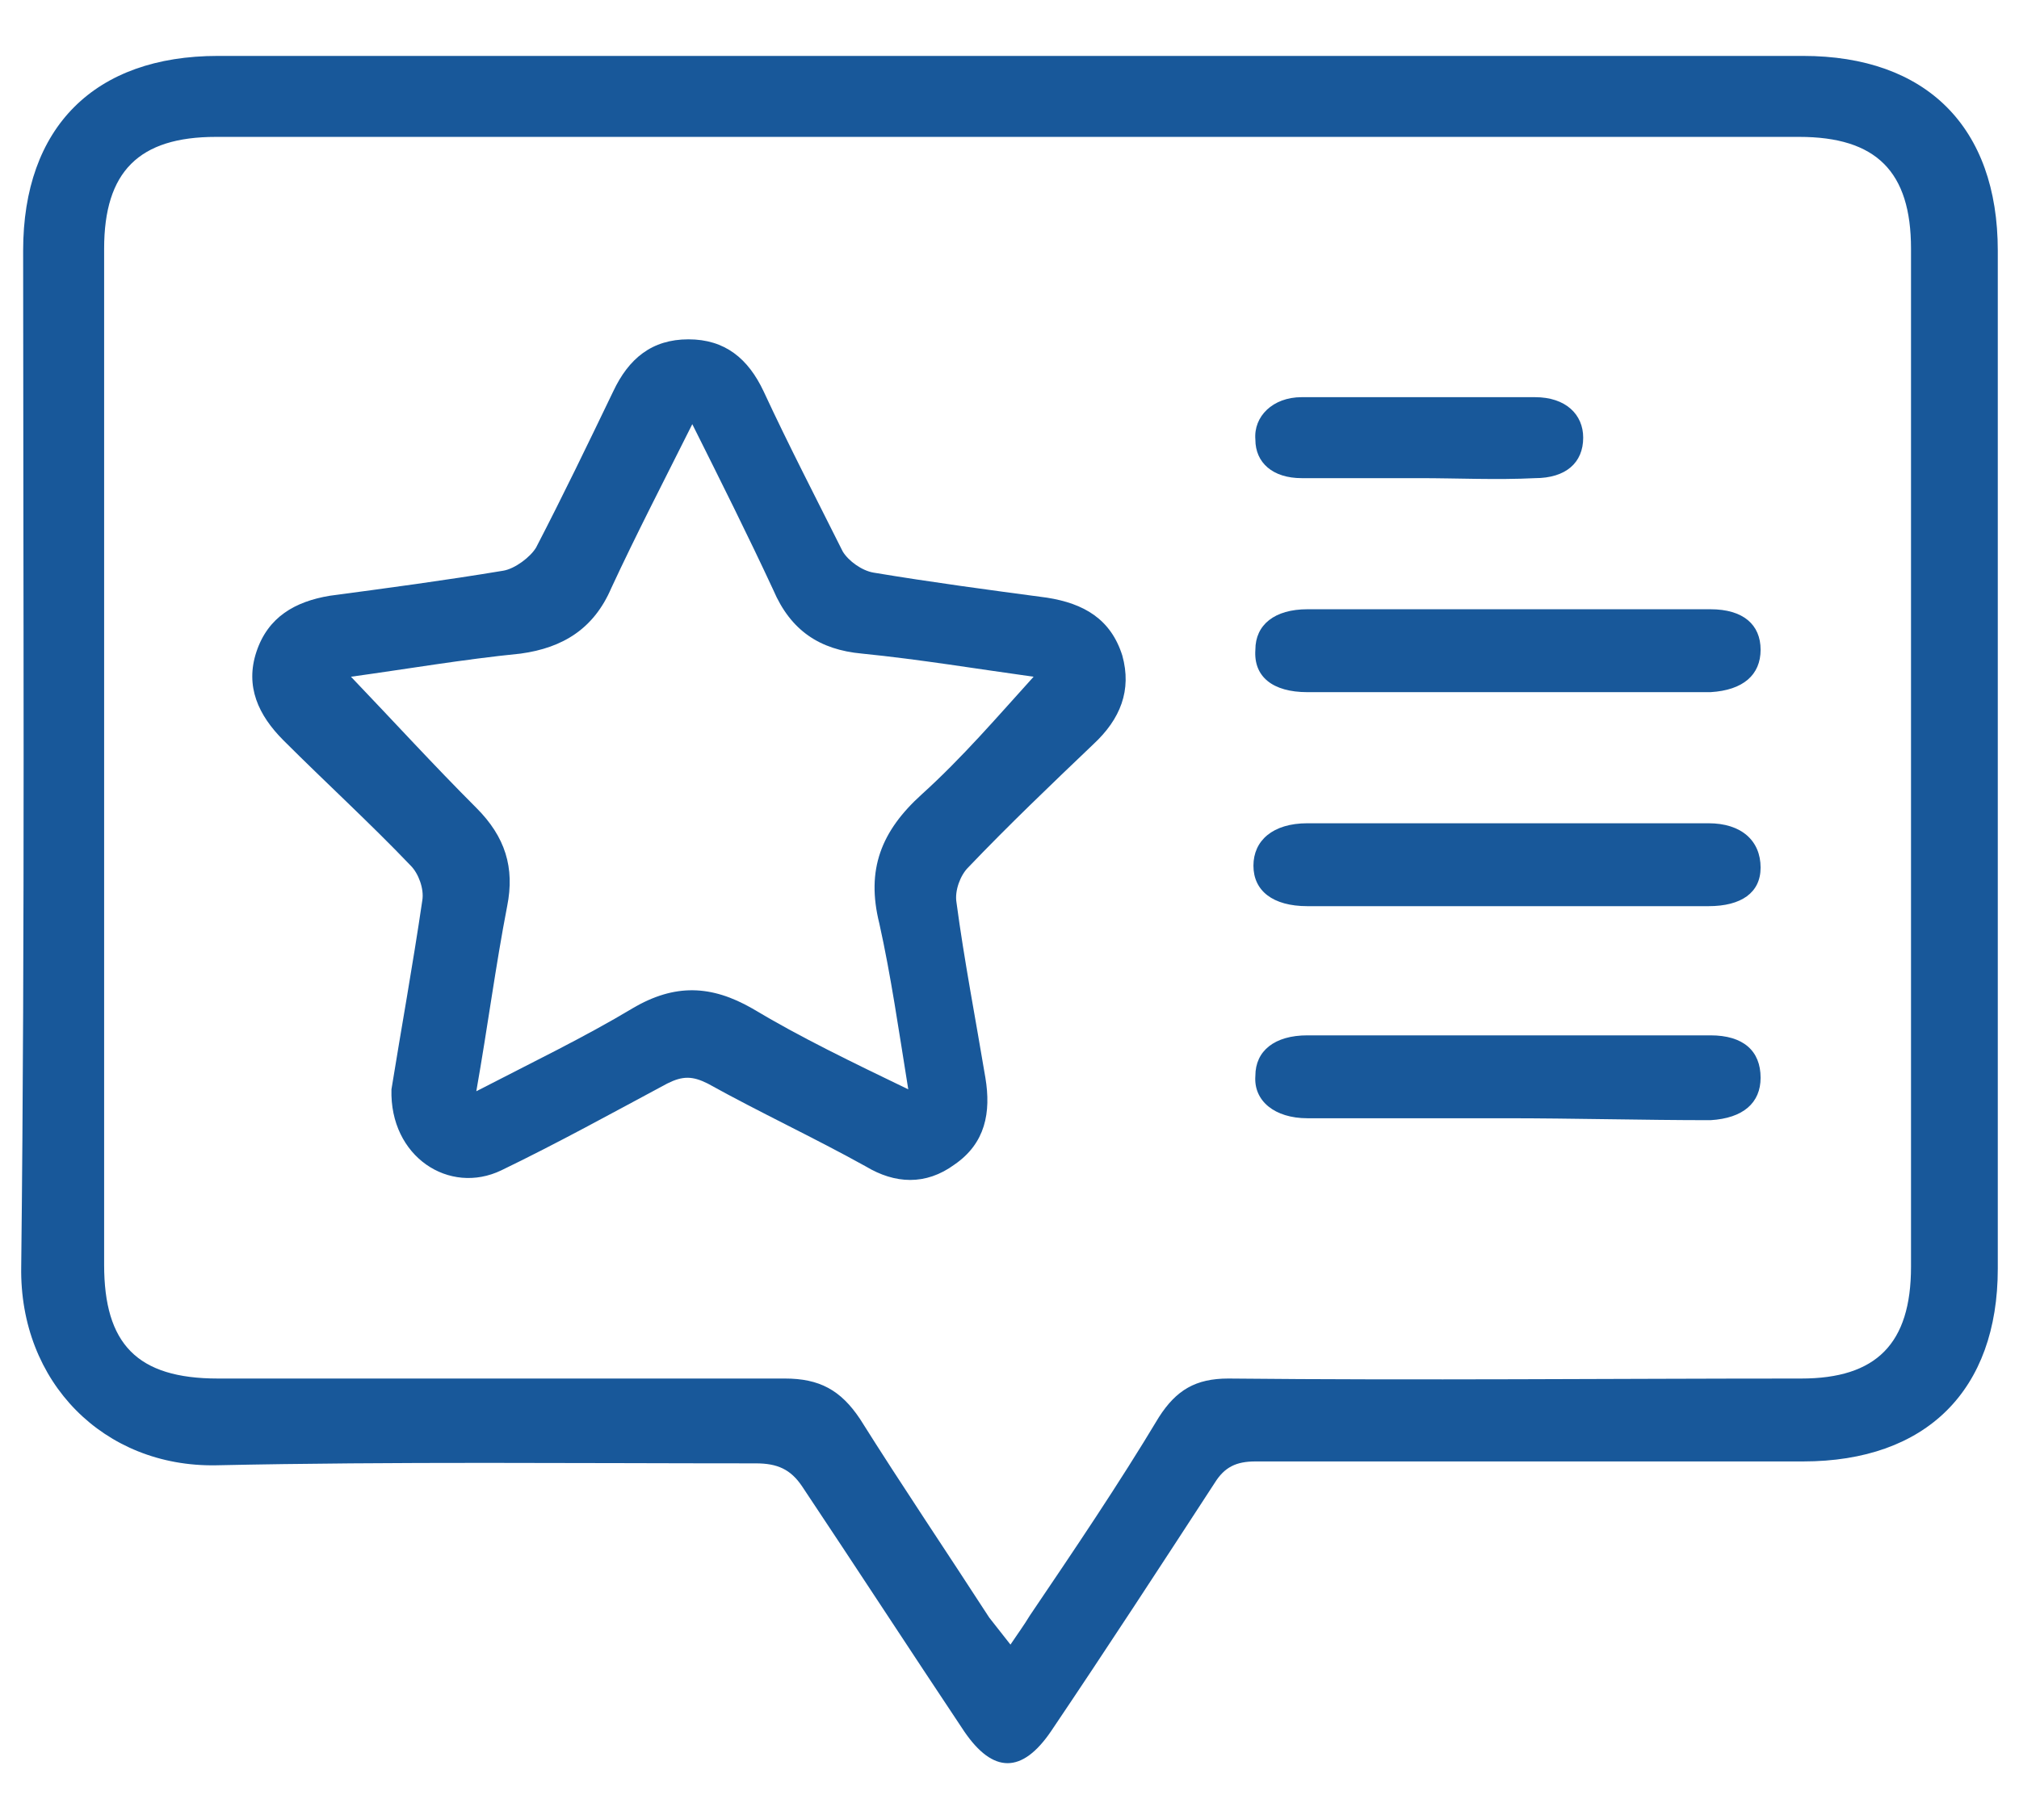 <?xml version="1.0" encoding="utf-8"?>
<!-- Generator: Adobe Illustrator 26.1.0, SVG Export Plug-In . SVG Version: 6.00 Build 0)  -->
<svg version="1.1" id="Layer_1" xmlns="http://www.w3.org/2000/svg" xmlns:xlink="http://www.w3.org/1999/xlink" x="0px" y="0px"
	 viewBox="0 0 104.7 94.4" style="enable-background:new 0 0 104.7 94.4;" xml:space="preserve">
<style type="text/css">
	.st0{fill:#18589A;}
</style>
<g>
	<g>
		<path class="st0" d="M20.3,56.5c0.5-3.1,1.1-6.4,1.6-9.8c0.1-0.6-0.2-1.4-0.6-1.8c-2.1-2.2-4.4-4.3-6.6-6.5
			c-1.3-1.3-2-2.8-1.4-4.6c0.6-1.8,2-2.6,3.8-2.9c3-0.4,6-0.8,9-1.3c0.6-0.1,1.4-0.7,1.7-1.2c1.4-2.7,2.7-5.4,4-8.1
			c0.8-1.7,2-2.7,3.9-2.7c1.9,0,3.1,1,3.9,2.7c1.3,2.8,2.7,5.5,4.1,8.3c0.3,0.5,1,1,1.6,1.1c3,0.5,6,0.9,9,1.3
			c1.9,0.3,3.3,1.1,3.9,3c0.5,1.8-0.1,3.3-1.5,4.6c-2.2,2.1-4.4,4.2-6.5,6.4c-0.4,0.4-0.7,1.2-0.6,1.8c0.4,3,1,6.1,1.5,9.1
			c0.3,1.8,0,3.4-1.6,4.5c-1.5,1.1-3.1,1-4.6,0.1c-2.7-1.5-5.5-2.8-8.2-4.3c-0.8-0.4-1.3-0.4-2.1,0c-2.8,1.5-5.7,3.1-8.6,4.5
			C23.3,62,20.2,60,20.3,56.5L20.3,56.5z M24.7,56.6c2.9-1.5,5.6-2.8,8.1-4.3c2.2-1.3,4.1-1.2,6.2,0c2.5,1.5,5.2,2.8,8.1,4.2
			c-0.5-3.1-0.9-5.9-1.5-8.6c-0.7-2.8,0.1-4.8,2.2-6.7c2.1-1.9,3.9-4,5.8-6.1c-2.9-0.4-5.9-0.9-8.9-1.2c-2.2-0.2-3.7-1.2-4.6-3.3
			c-1.3-2.8-2.7-5.6-4.2-8.6c-1.5,3-2.9,5.7-4.2,8.5c-0.9,2.1-2.5,3.1-4.7,3.4c-3,0.3-5.9,0.8-8.8,1.2c2.2,2.3,4.3,4.6,6.5,6.8
			c1.5,1.5,2,3.1,1.6,5.1C25.7,50.1,25.3,53.2,24.7,56.6L24.7,56.6z"/>
		<path class="st0" d="M78.1,58c-3.4,0-6.9,0-10.3,0c-1.7,0-2.8-0.9-2.7-2.2c0-1.3,1-2.1,2.7-2.1c7,0,14,0,20.9,0
			c1.7,0,2.6,0.8,2.6,2.2c0,1.3-0.9,2.1-2.6,2.2C85.2,58.1,81.6,58,78.1,58L78.1,58z"/>
		<path class="st0" d="M78.3,35.9c-3.5,0-7,0-10.5,0c-1.8,0-2.8-0.8-2.7-2.2c0-1.3,1-2.1,2.7-2.1c7,0,13.9,0,20.9,0
			c1.7,0,2.6,0.8,2.6,2.1c0,1.3-0.9,2.1-2.6,2.2C85.2,35.9,81.7,35.9,78.3,35.9L78.3,35.9z"/>
		<path class="st0" d="M78.1,47c-3.4,0-6.9,0-10.3,0c-1.8,0-2.8-0.8-2.8-2.1c0-1.3,1-2.2,2.8-2.2c6.9,0,13.8,0,20.8,0
			c1.7,0,2.7,0.9,2.7,2.3c0,1.3-1,2-2.7,2C85.1,47,81.6,47,78.1,47L78.1,47z"/>
		<path class="st0" d="M73.6,24.8c-2,0-4.1,0-6.1,0c-1.5,0-2.4-0.8-2.4-2c-0.1-1.2,0.9-2.2,2.4-2.2c4,0,8.1,0,12.1,0
			c1.6,0,2.5,0.9,2.5,2.1c0,1.3-0.9,2.1-2.5,2.1C77.6,24.9,75.6,24.8,73.6,24.8L73.6,24.8z"/>
		<path class="st0" d="M52.5,2.9c13.7,0,27.3,0,41,0c6.4,0,10.1,3.7,10.1,10.1c0,17.6,0,35.2,0,52.8c0,6.3-3.7,10-10.1,10
			c-9.5,0-18.9,0-28.4,0c-1,0-1.6,0.3-2.1,1.1c-2.8,4.3-5.6,8.6-8.5,12.9c-1.5,2.2-3,2.2-4.5,0c-2.8-4.2-5.6-8.5-8.4-12.7
			c-0.6-0.9-1.3-1.2-2.4-1.2c-9.3,0-18.7-0.1-28,0.1C5.4,76.1,1,71.7,1.1,65.7C1.3,48.1,1.2,30.6,1.2,13c0-6.4,3.7-10.1,10.1-10.1
			C25,2.9,38.7,2.9,52.5,2.9L52.5,2.9z M52.4,85.3c0.4-0.6,0.7-1,1-1.5c2.3-3.4,4.6-6.8,6.7-10.3c0.9-1.4,1.9-2,3.6-2
			c9.9,0.1,19.8,0,29.7,0c3.9,0,5.7-1.8,5.7-5.8c0-17.6,0-35.2,0-52.8c0-4-1.8-5.8-5.8-5.8c-27.4,0-54.7,0-82.1,0
			c-4,0-5.8,1.8-5.8,5.8c0,17.6,0,35.1,0,52.7c0,4.1,1.7,5.9,5.9,5.9c9.8,0,19.6,0,29.4,0c1.8,0,2.9,0.6,3.9,2.1
			c2.2,3.5,4.5,6.9,6.7,10.3C51.7,84.4,52,84.8,52.4,85.3L52.4,85.3z"/>
	</g>
</g>
</svg>
